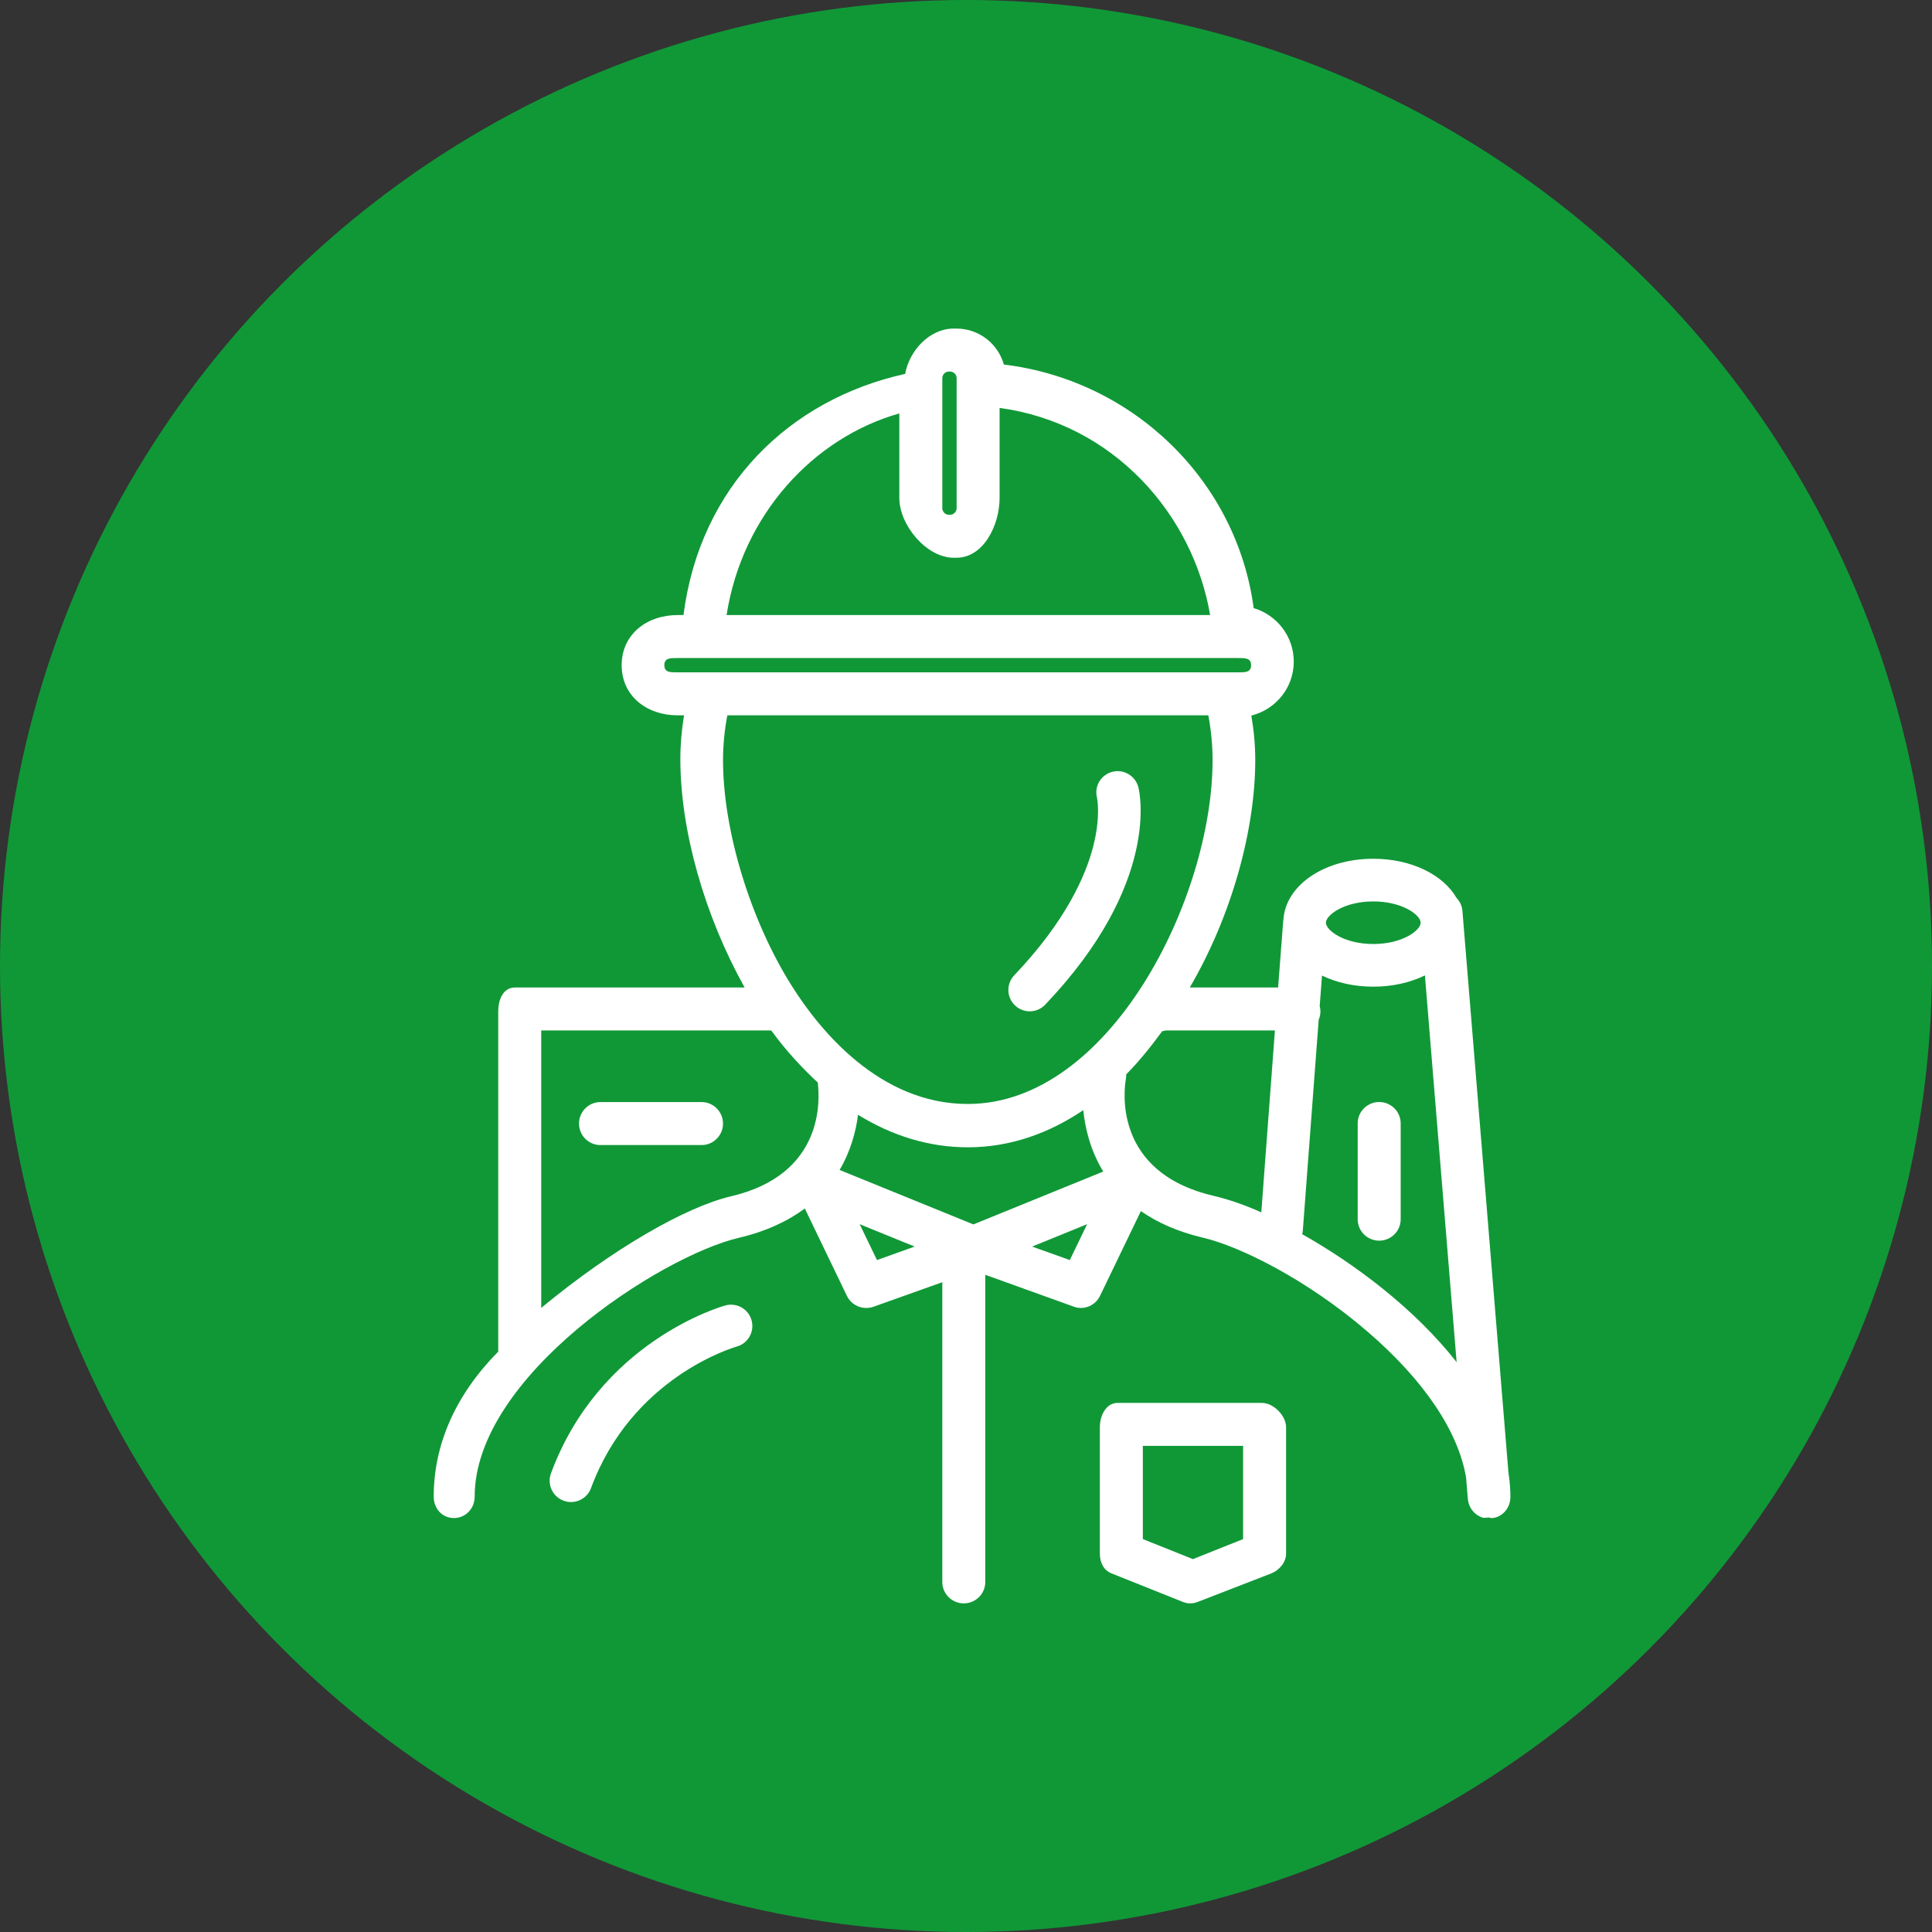 <svg width="147" height="147" viewBox="0 0 147 147" fill="none" xmlns="http://www.w3.org/2000/svg">
<rect x="0" y="0" width="147" height="147" fill="#333333" stroke="none"/>
<g clip-path="url(#clip0_400_345)">
<circle cx="73.5" cy="73.5" r="73.5" fill="#109837"/>
<path d="M114.589 114.904C114.621 114.863 114.651 114.82 114.679 114.775C114.706 114.732 114.73 114.686 114.753 114.64C114.776 114.593 114.797 114.545 114.816 114.495C114.834 114.445 114.85 114.395 114.863 114.343C114.876 114.291 114.889 114.241 114.897 114.189C114.905 114.135 114.91 114.08 114.913 114.023C114.915 113.991 114.923 113.959 114.923 113.926C114.923 113.294 114.868 112.666 114.773 112.044L111.318 69.886C111.313 69.819 111.312 69.75 111.302 69.683L111.27 69.3C111.239 68.916 111.071 68.582 110.825 68.323C109.807 66.555 107.385 65.34 104.489 65.34C100.72 65.34 97.76 67.398 97.648 70.052C97.647 70.064 97.642 69.979 97.642 69.991L97.248 75.135H90.527C93.713 69.686 95.508 63.145 95.508 57.845C95.508 56.684 95.404 55.581 95.21 54.447C97.061 53.983 98.438 52.333 98.438 50.341C98.438 48.412 97.149 46.792 95.388 46.269C94.102 36.595 86.249 28.934 76.381 27.737C75.937 26.157 74.488 25 72.768 25H72.565C70.719 25 69.182 26.688 68.872 28.447C60.07 30.394 53.263 36.989 52.004 46.798H51.563C49.213 46.798 47.301 48.263 47.301 50.612C47.301 52.962 49.213 54.427 51.563 54.427H52.047C51.867 55.517 51.766 56.63 51.766 57.746C51.766 63.234 53.62 69.686 56.655 75.135H39.184C38.288 75.135 37.91 76.052 37.91 76.949V102.839C34.64 106.15 33 109.926 33 113.881C33 114.778 33.64 115.503 34.536 115.503C35.433 115.503 36.115 114.776 36.115 113.881C36.115 104.721 50.242 95.585 56.216 94.18C58.342 93.68 59.969 92.891 61.236 91.951L64.44 98.603C64.718 99.178 65.292 99.52 65.899 99.52C66.082 99.52 66.287 99.49 66.467 99.425L71.697 97.559V120.374C71.697 121.271 72.434 121.997 73.331 121.997C74.228 121.997 74.966 121.27 74.966 120.373V96.995L81.712 99.424C81.891 99.489 82.06 99.519 82.242 99.519C82.849 99.519 83.418 99.177 83.696 98.601L86.806 92.15C88.032 93.003 89.583 93.714 91.557 94.179C94.344 94.835 99.446 97.351 104.062 101.327C108.356 105.026 110.962 108.912 111.551 112.431L111.684 114.059C111.687 114.094 111.697 114.126 111.701 114.16C111.709 114.211 111.716 114.261 111.728 114.31C111.741 114.364 111.759 114.416 111.777 114.468C111.794 114.514 111.809 114.558 111.829 114.602C111.852 114.653 111.88 114.702 111.909 114.75C111.932 114.79 111.955 114.829 111.981 114.866C112.014 114.913 112.052 114.955 112.09 114.998C112.12 115.032 112.148 115.065 112.179 115.097C112.221 115.136 112.267 115.171 112.311 115.206C112.346 115.233 112.38 115.263 112.417 115.287C112.466 115.319 112.52 115.344 112.573 115.372C112.611 115.391 112.647 115.413 112.687 115.429C112.751 115.455 112.817 115.473 112.885 115.49C112.918 115.499 112.949 115.469 112.984 115.475C113.085 115.494 113.191 115.461 113.299 115.461C113.299 115.461 113.3 115.461 113.301 115.461H113.302C113.346 115.461 113.389 115.503 113.434 115.5C113.468 115.497 113.497 115.509 113.53 115.505C113.585 115.497 113.64 115.499 113.693 115.486C113.746 115.473 113.795 115.462 113.845 115.445C113.895 115.427 113.944 115.411 113.992 115.388C114.04 115.365 114.086 115.341 114.131 115.314C114.176 115.288 114.219 115.26 114.26 115.23C114.303 115.198 114.342 115.166 114.381 115.131C114.419 115.096 114.456 115.061 114.491 115.024C114.526 114.985 114.558 114.945 114.589 114.904ZM72.787 38.662C72.787 38.942 72.56 39.169 72.28 39.169H72.204C71.923 39.169 71.697 38.942 71.697 38.662V28.776C71.697 28.496 71.923 28.27 72.203 28.27H72.279C72.56 28.27 72.787 28.496 72.787 28.776V38.662ZM68.427 31.456V37.885C68.427 39.956 70.496 42.438 72.565 42.438H72.768C74.838 42.438 76.056 39.956 76.056 37.886V31.036C84.775 32.23 90.773 39.169 92.076 46.798H55.283C56.474 39.169 61.888 33.307 68.427 31.456ZM51.563 51.157C51.004 51.157 50.548 51.172 50.548 50.612C50.548 50.053 51.003 50.068 51.563 50.068H94.177C94.736 50.068 95.191 50.053 95.191 50.612C95.191 51.172 94.736 51.157 94.177 51.157H51.563ZM55.638 91.018C52.156 91.838 46.629 95.012 41.18 99.514V78.405H58.665C58.69 78.405 58.714 78.482 58.74 78.481C59.801 79.935 61.028 81.262 62.222 82.366C62.383 83.713 62.702 89.357 55.638 91.018ZM60.222 74.98C57.057 69.937 55.013 63.149 55.013 57.84C55.013 56.721 55.129 55.516 55.342 54.426H91.936C92.148 55.516 92.261 56.721 92.261 57.84C92.261 68.353 84.441 83.998 73.637 83.998C66.917 83.999 62.349 78.368 60.222 74.98ZM66.727 95.874L65.409 93.144L69.593 94.848L66.727 95.874ZM81.399 95.874L78.532 94.848L82.716 93.144L81.399 95.874ZM74.063 93.162L63.882 89.018C64.729 87.583 65.12 86.093 65.286 84.821C67.906 86.439 70.725 87.295 73.637 87.295C76.851 87.295 79.8 86.237 82.423 84.47C82.564 85.847 82.963 87.534 83.942 89.14L74.063 93.162ZM95.969 92.245C94.58 91.622 93.323 91.217 92.299 90.977C84.631 89.174 85.535 82.825 85.665 82.094C85.688 81.973 85.693 81.864 85.689 81.746C86.668 80.765 87.585 79.609 88.434 78.456C88.52 78.47 88.607 78.405 88.698 78.405H97.005L95.969 92.245ZM104.49 68.587C106.593 68.587 107.928 69.514 108.08 70.1L108.091 70.236C108.049 70.812 106.691 71.827 104.49 71.827C102.254 71.827 100.885 70.778 100.885 70.207C100.885 69.635 102.254 68.587 104.49 68.587ZM99.08 93.907C99.102 93.82 99.119 93.731 99.127 93.638L100.335 77.592C100.42 77.394 100.468 77.177 100.468 76.949C100.468 76.81 100.445 76.678 100.412 76.55L100.586 74.228C101.687 74.762 103.028 75.073 104.49 75.073C105.964 75.073 107.312 74.757 108.418 74.215L110.83 103.643C107.66 99.603 103.14 96.194 99.08 93.907Z" fill="white"/>
<path d="M96.002 106.742H85.044C84.149 106.742 83.685 107.707 83.685 108.603V118.209C83.685 118.874 83.96 119.474 84.58 119.718L89.993 121.883C90.184 121.958 90.353 121.996 90.556 121.996C90.759 121.996 90.945 121.958 91.136 121.883L96.721 119.718C97.342 119.474 97.854 118.874 97.854 118.209V108.603C97.854 107.707 96.899 106.742 96.002 106.742ZM94.584 117.105L90.77 118.628L86.955 117.105V110.011H94.584V117.105Z" fill="white"/>
<path d="M53.389 83.854H45.678C44.781 83.854 44.055 84.592 44.055 85.489C44.055 86.386 44.782 87.124 45.678 87.124H53.389C54.285 87.124 55.011 86.386 55.011 85.489C55.011 84.592 54.285 83.854 53.389 83.854Z" fill="white"/>
<path d="M104.938 83.848C104.041 83.848 103.303 84.575 103.303 85.47V92.776C103.303 93.673 104.041 94.399 104.938 94.399C105.835 94.399 106.573 93.672 106.573 92.776V85.47C106.573 84.575 105.835 83.848 104.938 83.848Z" fill="white"/>
<path d="M78.348 76.949C78.776 76.949 79.205 76.78 79.523 76.445C88.363 67.173 86.692 60.196 86.616 59.903C86.392 59.035 85.505 58.5 84.636 58.726C83.767 58.95 83.243 59.824 83.467 60.693C83.471 60.707 83.775 62.097 83.175 64.418C82.611 66.603 81.111 70.075 77.173 74.204C76.554 74.853 76.579 75.88 77.228 76.5C77.543 76.799 77.946 76.949 78.348 76.949Z" fill="white"/>
<path d="M55.185 99.329C54.795 99.438 45.618 102.102 41.923 112.1C41.612 112.941 42.042 113.874 42.883 114.185C43.068 114.253 43.259 114.286 43.445 114.286C44.105 114.286 44.726 113.881 44.968 113.226C48.071 104.828 55.73 102.55 56.061 102.455C56.922 102.212 57.424 101.319 57.184 100.456C56.944 99.593 56.05 99.089 55.185 99.329Z" fill="white"/>
</g>
<defs>
<clipPath id="clip0_400_345">
<rect width="147" height="147" fill="white"/>
</clipPath>
</defs>
</svg>
